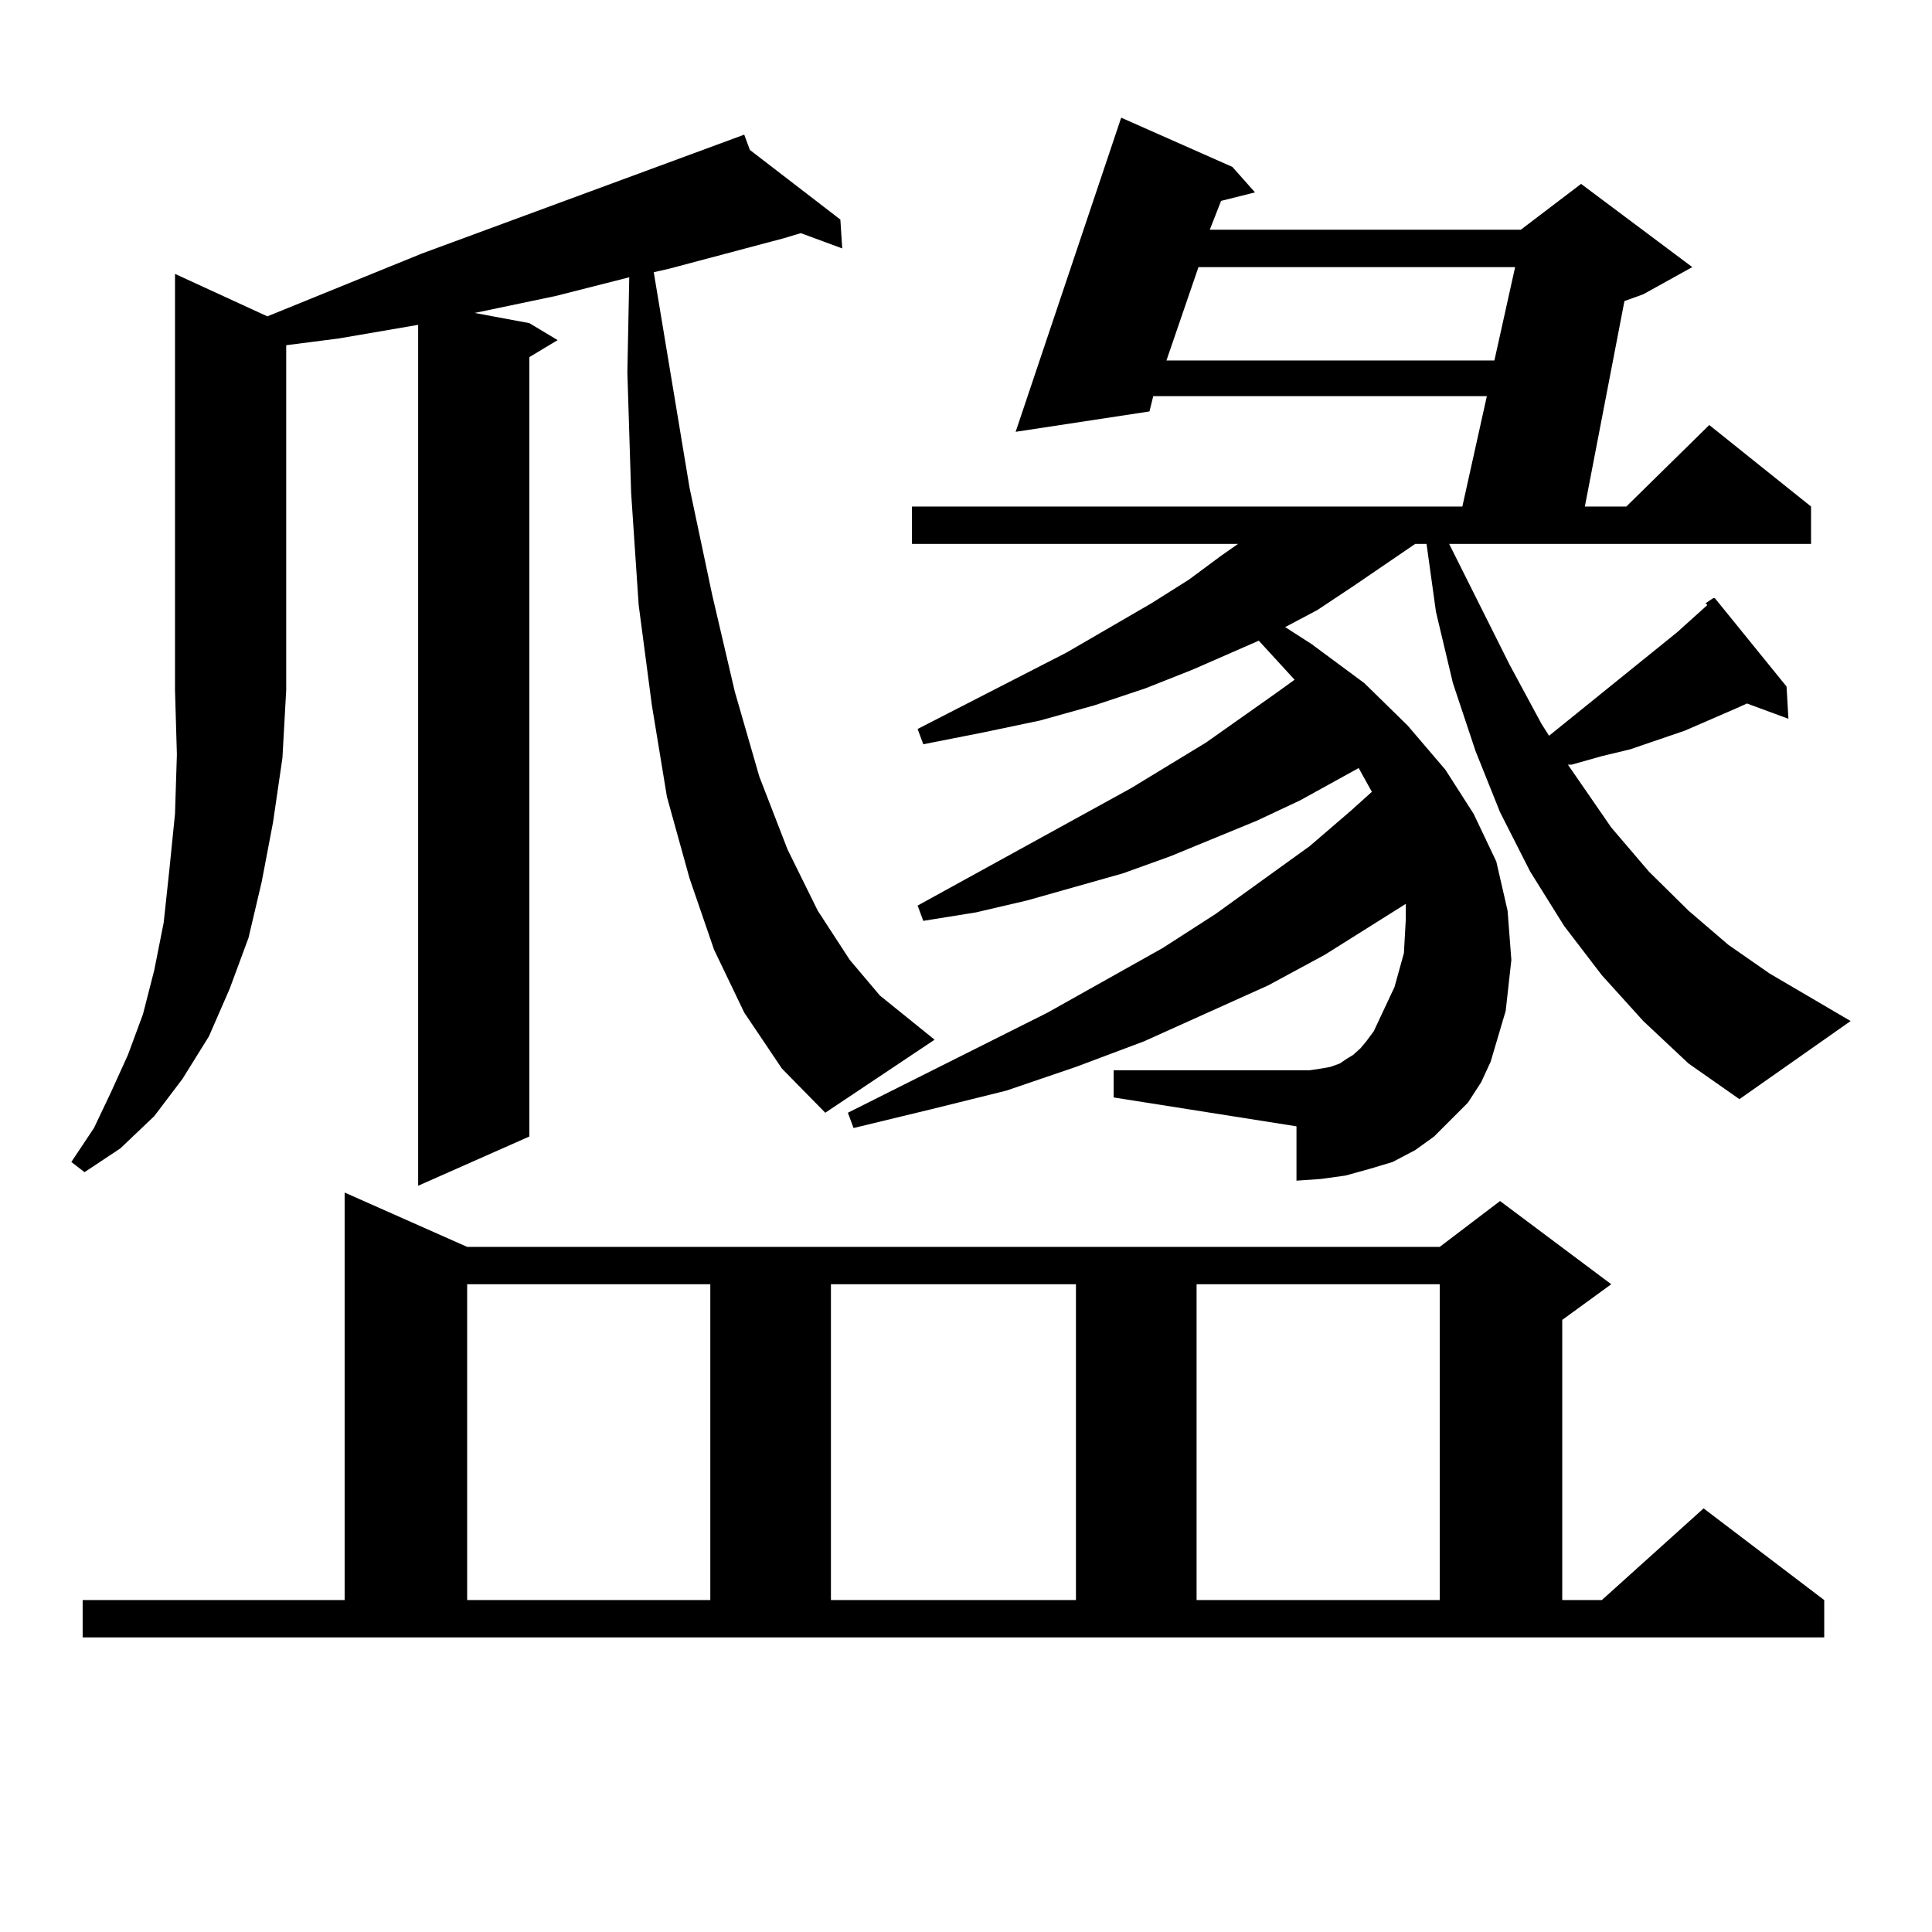 <?xml version="1.0" encoding="utf-8"?>
<!-- Generator: Adobe Illustrator 16.0.0, SVG Export Plug-In . SVG Version: 6.00 Build 0)  -->
<!DOCTYPE svg PUBLIC "-//W3C//DTD SVG 1.1//EN" "http://www.w3.org/Graphics/SVG/1.1/DTD/svg11.dtd">
<svg version="1.1" id="图层_1" xmlns="http://www.w3.org/2000/svg" xmlns:xlink="http://www.w3.org/1999/xlink" x="0px" y="0px"
	 width="1000px" height="1000px" viewBox="0 0 1000 1000" enable-background="new 0 0 1000 1000" xml:space="preserve">
<path d="M138.387,163.742l79.998-32.52L385.21,69.699l2.927,7.91l46.828,36.035l0.976,14.941l-21.463-7.91l-8.78,2.637
	l-59.511,15.82l-7.805,1.758l18.536,111.621l11.707,55.371l11.707,50.098l12.683,43.945l14.634,37.793l15.609,31.641l16.585,25.488
	l15.609,18.457l28.292,22.852l-56.584,37.793l-22.438-22.852l-19.512-29.004l-15.609-32.52l-12.683-36.914l-11.707-42.188
	l-7.805-47.461l-6.829-51.855l-3.902-58.008l-1.951-62.402l0.976-49.219l-38.048,9.668l-41.95,8.789l28.292,5.273l14.634,8.789
	l-14.634,8.789v403.418l-57.56,25.488V168.137l-40.975,7.031l-27.316,3.516v178.418l-1.951,35.156l-4.878,33.398l-5.854,30.762
	l-6.829,29.004l-9.756,26.367l-10.731,24.609l-13.658,21.973l-14.634,19.336l-17.561,16.699l-18.536,12.305l-6.829-5.273
	l11.707-17.578l8.78-18.457l8.78-19.336l7.805-21.094l5.854-22.852l4.878-24.609l2.927-27.246l2.927-29.004l0.976-30.762
	l-0.976-33.398V141.77L138.387,163.742z M42.779,828.195h135.606V617.258l63.413,28.125h503.402l31.219-23.73l57.56,43.066
	l-25.365,18.457v145.02h20.487l52.682-47.461l62.438,47.461v19.336H42.779V828.195z M241.799,664.719v163.477h125.851V664.719
	H241.799z M430.087,664.719v163.477h126.826V664.719H430.087z M882.759,312.277l3.902-2.637h0.976l37.072,45.703l0.976,16.699
	l-21.463-7.91l-5.854,2.637l-26.341,11.426l-28.292,9.668l-14.634,3.516l-15.609,4.395h-1.951l22.438,32.52l19.512,22.852
	l20.487,20.215l20.487,17.578l21.463,14.941l41.95,24.609l-57.56,40.43l-26.341-18.457l-23.414-21.973l-21.463-23.73L809.59,479.27
	l-17.561-28.125l-15.609-30.762l-12.683-31.641l-11.707-35.156l-8.78-36.914l-4.878-35.156h-5.854l-32.194,21.973l-18.536,12.305
	l-16.585,8.789l13.658,8.789l27.316,20.215l22.438,21.973l19.512,22.852l14.634,22.852l11.707,24.609l5.854,25.488l1.951,25.488
	l-2.927,26.367l-7.805,26.367l-4.878,10.547l-6.829,10.547l-8.78,8.789l-8.78,8.789l-9.756,7.031l-11.707,6.152l-11.707,3.516
	l-12.683,3.516l-12.683,1.758l-12.683,0.879V582.98l-94.632-14.941v-14.063h94.632h6.829l5.854-0.879l4.878-0.879l4.878-1.758
	l3.902-2.637l2.927-1.758l3.902-3.516l2.927-3.516l3.902-5.273l10.731-22.852l4.878-17.578l0.976-17.578v-7.91l-41.95,26.367
	l-29.268,15.82l-64.389,29.004l-35.121,13.184l-36.097,12.305l-39.023,9.668l-39.999,9.668l-2.927-7.91l103.412-51.855
	l59.511-33.398l27.316-17.578l48.779-35.156l21.463-18.457l10.731-9.668l-6.829-12.305l-30.243,16.699l-22.438,10.547
	l-44.877,18.457l-24.39,8.789l-49.755,14.063l-26.341,6.152l-27.316,4.395l-2.927-7.91l110.241-60.645l39.023-23.73l36.097-25.488
	l9.756-7.031l-18.536-20.215l-34.146,14.941l-24.39,9.668l-26.341,8.789l-28.292,7.91l-29.268,6.152l-31.219,6.152l-2.927-7.91
	l77.071-39.551l43.901-25.488l19.512-12.305l16.585-12.305l8.78-6.152H472.037V262.18h284.871l12.683-57.129H596.912l-1.951,7.91
	l-69.267,10.547L580.327,60.91l57.56,25.488l11.707,13.184l-17.561,4.395l-5.854,14.941h160.972l31.219-23.73l57.56,43.066
	l-25.365,14.063l-9.756,3.516L820.321,262.18h21.463l42.926-42.188l52.682,42.188v19.336H750.079l31.219,62.402l16.585,30.762
	l3.902,6.152l66.34-53.613l15.609-14.063L882.759,312.277z M620.326,138.254l-16.585,48.34h169.752l10.731-48.34H620.326z
	 M619.351,664.719v163.477h125.851V664.719H619.351z"/>
</svg>
